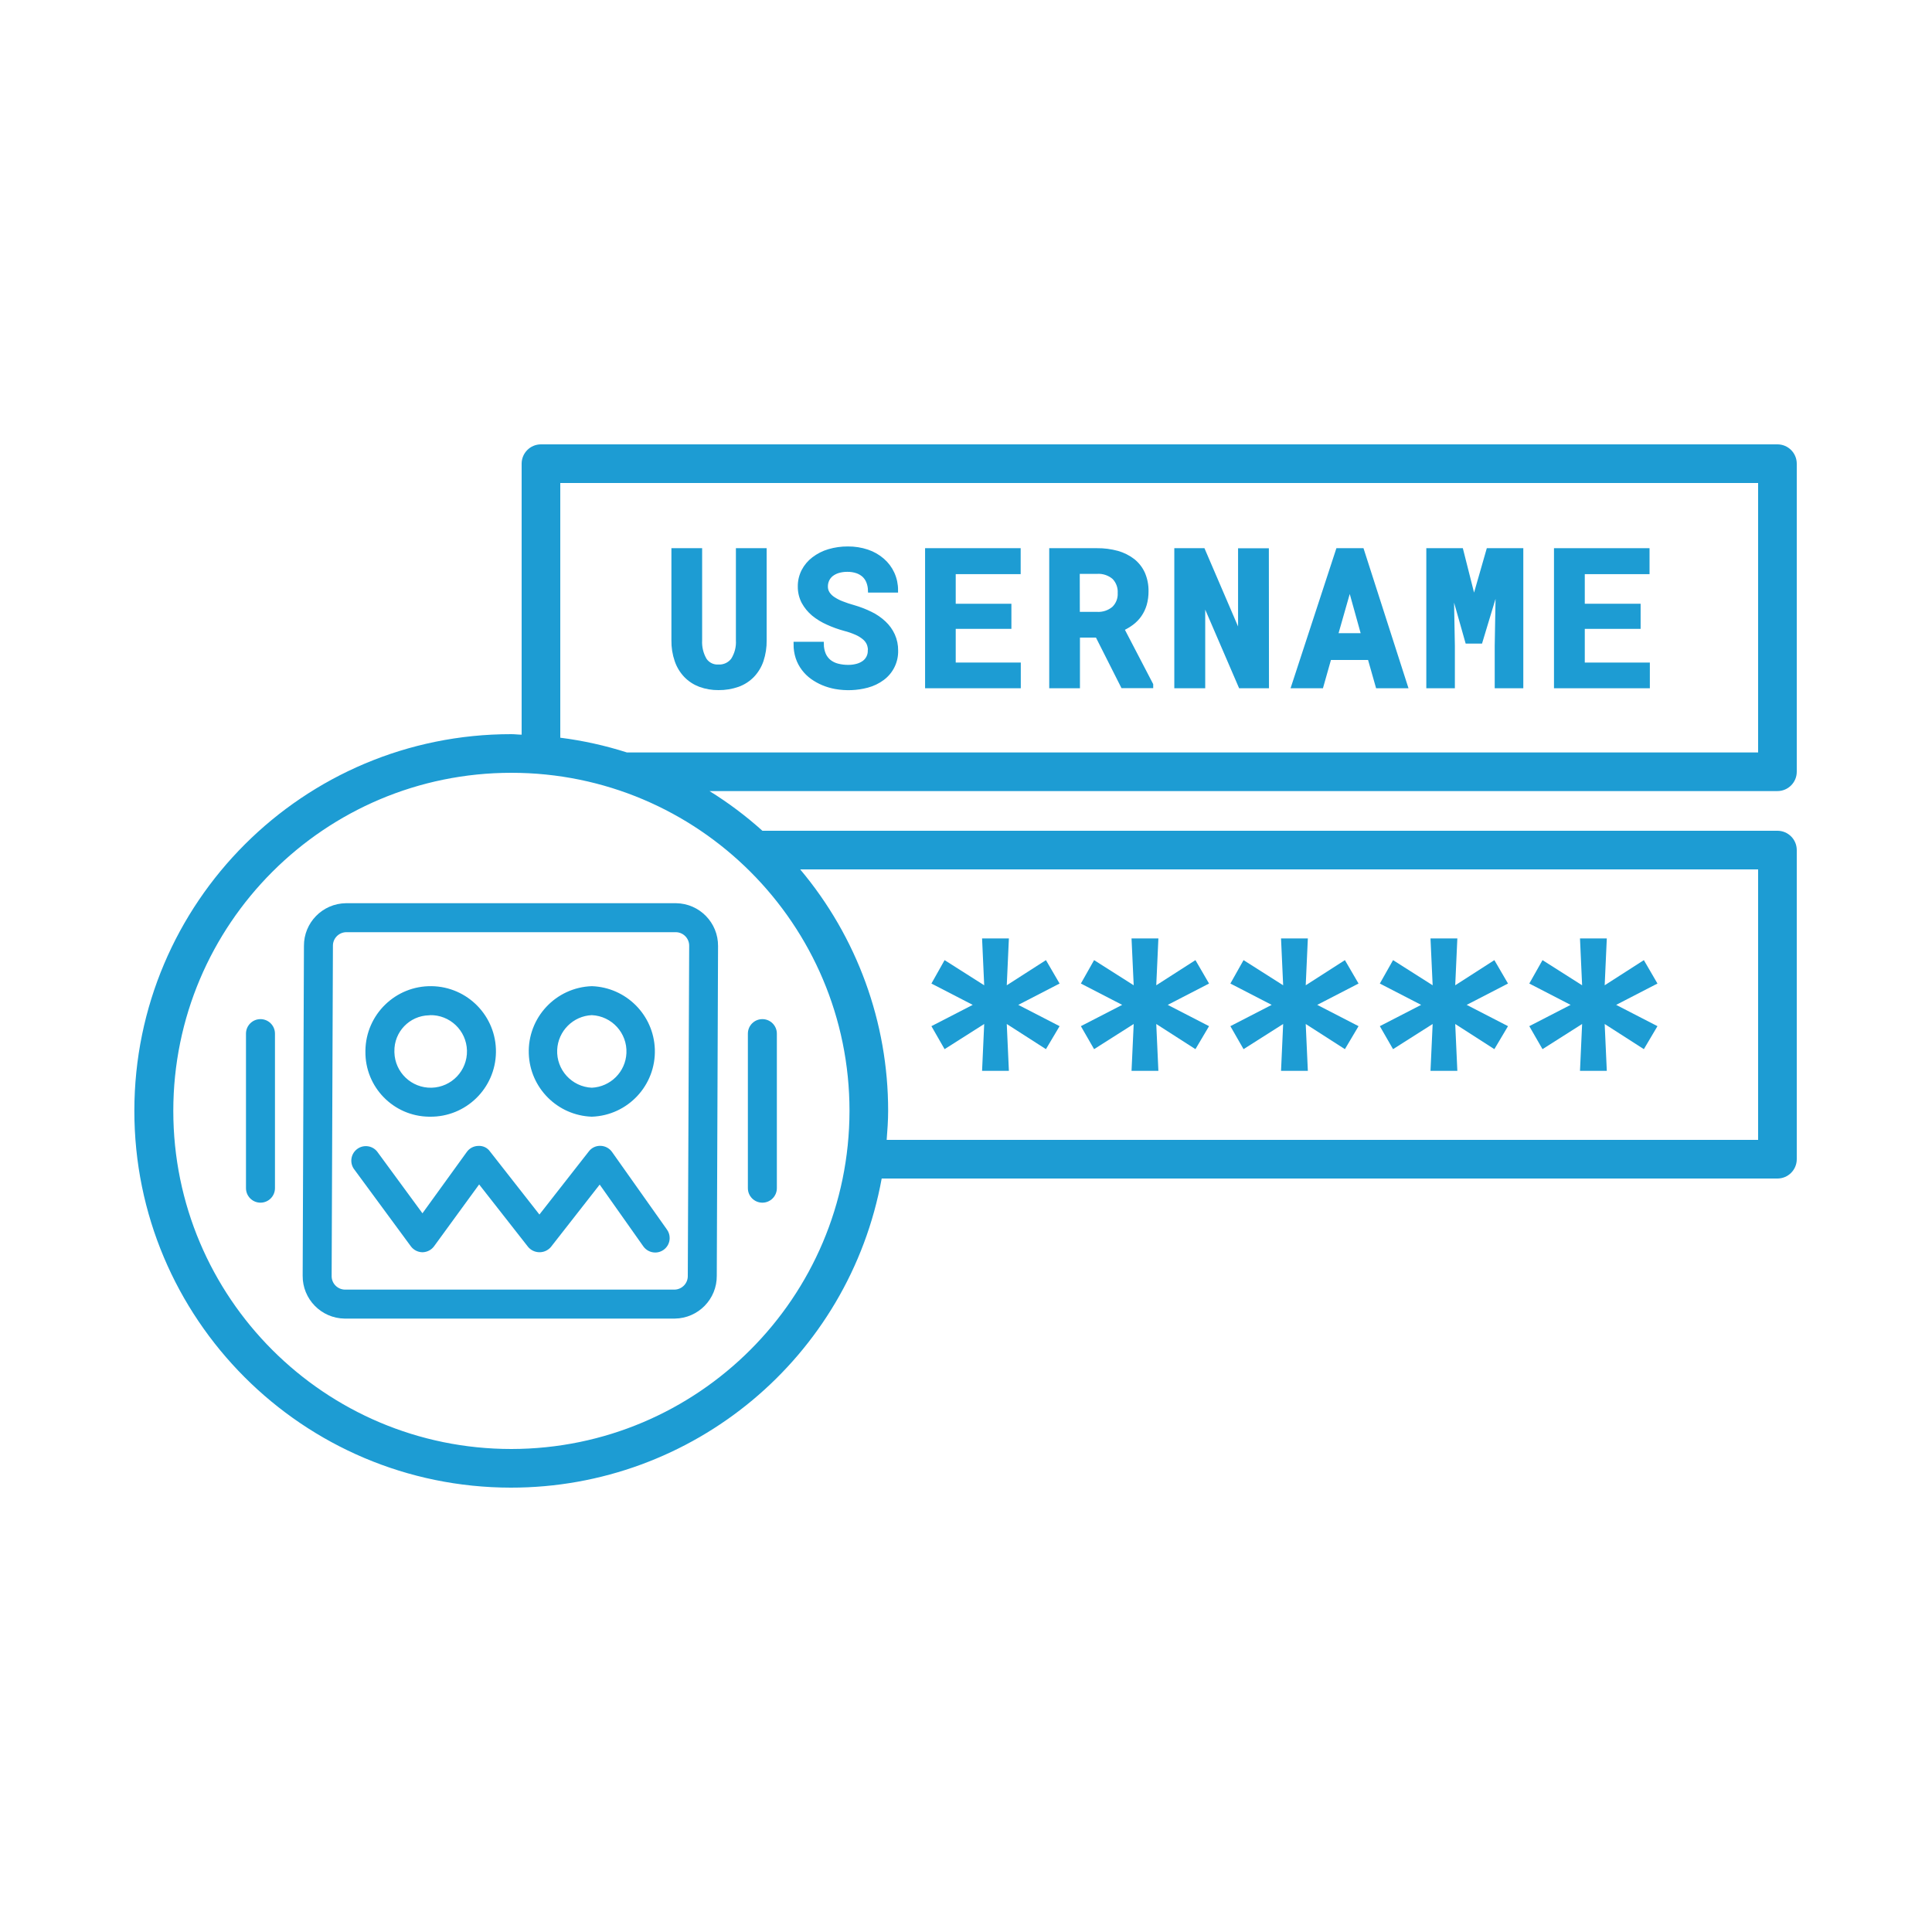 <svg xml:space="preserve" style="enable-background:new 0 0 50 50;" viewBox="0 0 50 50" y="0px" x="0px" xmlns:xlink="http://www.w3.org/1999/xlink" xmlns="http://www.w3.org/2000/svg" id="Layer_1" version="1.1">
<g id="bac9dd8a-d170-4d38-a524-bffbbd4c0ff8">
	<path d="M19.782,14.246v2.324
		c0.003,0.178-0.024,0.354-0.08,0.523c-0.049,0.144-0.129,0.276-0.234,0.386c-0.104,0.107-0.232,0.189-0.373,0.24
		c-0.161,0.056-0.33,0.084-0.5,0.082c-0.163,0.002-0.325-0.026-0.478-0.082c-0.138-0.052-0.262-0.133-0.365-0.239
		c-0.105-0.11-0.185-0.242-0.234-0.386c-0.058-0.168-0.086-0.346-0.083-0.524v-2.324h0.677v2.324
		c-0.01,0.18,0.033,0.358,0.124,0.513c0.08,0.116,0.214,0.182,0.355,0.174c0.148,0.008,0.29-0.057,0.38-0.174
		c0.097-0.153,0.144-0.332,0.133-0.513v-2.324H19.782z" style="fill:#1D9CD3;stroke:#1D9CD3;stroke-width:0.118;stroke-miterlimit:10;"></path>
	<path d="M22.522,16.838
		c0-0.06-0.011-0.12-0.032-0.176c-0.025-0.059-0.063-0.111-0.111-0.153c-0.062-0.053-0.131-0.097-0.205-0.13
		c-0.101-0.045-0.206-0.082-0.314-0.109c-0.15-0.041-0.296-0.093-0.437-0.158c-0.132-0.058-0.256-0.134-0.368-0.225
		c-0.103-0.086-0.189-0.191-0.254-0.309c-0.064-0.123-0.097-0.261-0.095-0.4c-0.002-0.139,0.031-0.276,0.094-0.4
		c0.063-0.121,0.152-0.226,0.26-0.308c0.118-0.09,0.251-0.158,0.393-0.2c0.159-0.047,0.325-0.07,0.491-0.069
		c0.17-0.001,0.339,0.025,0.5,0.079c0.144,0.048,0.277,0.124,0.391,0.223c0.109,0.094,0.196,0.21,0.256,0.341
		c0.062,0.136,0.093,0.284,0.092,0.433h-0.661c-0.002-0.074-0.016-0.147-0.042-0.216c-0.024-0.064-0.061-0.122-0.11-0.17
		c-0.053-0.049-0.116-0.087-0.184-0.111c-0.082-0.028-0.169-0.041-0.256-0.04c-0.081-0.001-0.162,0.01-0.24,0.033
		c-0.064,0.019-0.124,0.05-0.177,0.091c-0.047,0.038-0.084,0.086-0.109,0.14c-0.025,0.055-0.038,0.115-0.037,0.175
		c-0.001,0.063,0.016,0.125,0.049,0.178c0.037,0.057,0.086,0.106,0.143,0.143c0.071,0.047,0.148,0.087,0.228,0.117
		c0.098,0.039,0.198,0.072,0.3,0.1c0.153,0.044,0.301,0.101,0.443,0.171c0.128,0.062,0.245,0.143,0.348,0.24
		c0.095,0.089,0.172,0.196,0.226,0.315c0.055,0.124,0.083,0.258,0.081,0.394c0.007,0.281-0.123,0.547-0.349,0.714
		c-0.117,0.087-0.249,0.15-0.39,0.188c-0.269,0.072-0.551,0.083-0.825,0.034c-0.108-0.02-0.214-0.051-0.315-0.093
		c-0.099-0.041-0.194-0.094-0.281-0.156c-0.086-0.062-0.162-0.136-0.225-0.22c-0.065-0.086-0.116-0.182-0.15-0.284
		c-0.037-0.114-0.055-0.232-0.054-0.352h0.665c0.001,0.094,0.019,0.186,0.055,0.273c0.032,0.072,0.08,0.135,0.141,0.185
		c0.064,0.05,0.138,0.086,0.217,0.106c0.091,0.023,0.184,0.035,0.278,0.034c0.081,0.001,0.162-0.01,0.24-0.032
		c0.064-0.018,0.124-0.047,0.177-0.086c0.095-0.073,0.15-0.186,0.149-0.306L22.522,16.838z" style="fill:#1D9CD3;stroke:#1D9CD3;stroke-width:0.118;stroke-miterlimit:10;"></path>
	<path d="M26.116,16.216h-1.441v0.99h1.684v0.547H24
		v-3.507h2.356V14.8h-1.681v0.884h1.441V16.216z" style="fill:#1D9CD3;stroke:#1D9CD3;stroke-width:0.118;stroke-miterlimit:10;"></path>
	<path d="M28.4,16.442h-0.51v1.311h-0.677v-3.507
		h1.176c0.178-0.002,0.356,0.021,0.528,0.068c0.145,0.041,0.281,0.109,0.4,0.2c0.111,0.088,0.199,0.201,0.258,0.33
		c0.062,0.144,0.093,0.301,0.09,0.458c0.001,0.114-0.014,0.228-0.045,0.338c-0.028,0.096-0.071,0.187-0.127,0.269
		c-0.055,0.08-0.123,0.15-0.2,0.209c-0.081,0.061-0.168,0.113-0.261,0.154l0.754,1.448v0.031h-0.725L28.4,16.442z M27.887,15.894
		h0.5c0.161,0.01,0.319-0.042,0.442-0.146c0.107-0.105,0.164-0.25,0.156-0.4c0.009-0.152-0.046-0.3-0.152-0.409
		c-0.125-0.105-0.285-0.158-0.448-0.146h-0.5L27.887,15.894z" style="fill:#1D9CD3;stroke:#1D9CD3;stroke-width:0.118;stroke-miterlimit:10;"></path>
	<path d="M32.782,17.753h-0.675l-0.975-2.262v2.262
		H30.45v-3.507h0.682L32.1,16.5v-2.252h0.679L32.782,17.753z" style="fill:#1D9CD3;stroke:#1D9CD3;stroke-width:0.118;stroke-miterlimit:10;"></path>
	<path d="M35.45,17.021H34.4l-0.207,0.732h-0.712
		l1.148-3.507h0.615l1.127,3.507h-0.713L35.45,17.021z M34.564,16.445h0.727l-0.359-1.291L34.564,16.445z" style="fill:#1D9CD3;stroke:#1D9CD3;stroke-width:0.118;stroke-miterlimit:10;"></path>
	<path d="M37.812,14.246l0.333,1.317l0.378-1.317
		h0.841v3.507h-0.622v-1.038l0.029-1.641l-0.46,1.523h-0.335l-0.412-1.457l0.029,1.575v1.038h-0.621v-3.507H37.812z" style="fill:#1D9CD3;stroke:#1D9CD3;stroke-width:0.118;stroke-miterlimit:10;"></path>
	<path d="M42.4,16.216h-1.445v0.99h1.684v0.547
		h-2.363v-3.507h2.355V14.8h-1.676v0.884H42.4V16.216z" style="fill:#1D9CD3;stroke:#1D9CD3;stroke-width:0.118;stroke-miterlimit:10;"></path>
	<path d="M46,11.5H14c-0.276,0-0.5,0.224-0.5,0.5v7.013c-0.089,0-0.175-0.013-0.265-0.013
		c-5.385-0.004-9.753,4.358-9.758,9.742c-0.004,5.385,4.358,9.753,9.742,9.758c4.713,0.004,8.753-3.364,9.599-8H46
		c0.276,0,0.5-0.224,0.5-0.5v-8c0-0.276-0.224-0.5-0.5-0.5H19.731c-0.425-0.382-0.883-0.726-1.369-1.027H46
		c0.276,0,0.5-0.224,0.5-0.5V12C46.5,11.724,46.276,11.5,46,11.5z M13.235,37.5c-4.832,0-8.75-3.918-8.75-8.75S8.403,20,13.235,20
		s8.75,3.918,8.75,8.75C21.979,33.58,18.065,37.494,13.235,37.5z M45.5,29.5H22.947c0.019-0.248,0.038-0.5,0.038-0.75
		c0.002-2.286-0.804-4.5-2.276-6.25H45.5V29.5z M45.5,19.473H16.223c-0.561-0.179-1.138-0.307-1.723-0.381V12.5h31V19.473z" style="fill:#1D9CD3;"></path>
	<polygon points="24.446,27.152 25.471,26.501 25.416,27.714 26.11,27.714 26.055,26.501 27.069,27.152 
		27.422,26.557 26.353,26.006 27.422,25.454 27.069,24.848 26.055,25.499 26.11,24.286 25.416,24.286 25.471,25.499 24.446,24.848 
		24.105,25.454 25.174,26.006 24.105,26.557" style="fill:#1D9CD3;"></polygon>
	<polygon points="28.315,27.152 29.34,26.501 29.284,27.714 29.979,27.714 29.924,26.501 30.938,27.152 
		31.29,26.557 30.221,26.006 31.29,25.454 30.938,24.848 29.924,25.499 29.979,24.286 29.284,24.286 29.34,25.499 28.315,24.848 
		27.973,25.454 29.042,26.006 27.973,26.557" style="fill:#1D9CD3;"></polygon>
	<polygon points="32.183,27.152 33.208,26.501 33.153,27.714 33.847,27.714 33.792,26.501 34.806,27.152 
		35.159,26.557 34.09,26.006 35.159,25.454 34.806,24.848 33.792,25.499 33.847,24.286 33.153,24.286 33.208,25.499 32.183,24.848 
		31.842,25.454 32.911,26.006 31.842,26.557" style="fill:#1D9CD3;"></polygon>
	<polygon points="36.052,27.152 37.077,26.501 37.021,27.714 37.716,27.714 37.661,26.501 38.674,27.152 
		39.027,26.557 37.958,26.006 39.027,25.454 38.674,24.848 37.661,25.499 37.716,24.286 37.021,24.286 37.077,25.499 36.052,24.848 
		35.71,25.454 36.779,26.006 35.71,26.557" style="fill:#1D9CD3;"></polygon>
	<polygon points="39.92,27.152 40.945,26.501 40.89,27.714 41.584,27.714 41.529,26.501 42.543,27.152 
		42.895,26.557 41.826,26.006 42.895,25.454 42.543,24.848 41.529,25.499 41.584,24.286 40.89,24.286 40.945,25.499 39.92,24.848 
		39.578,25.454 40.647,26.006 39.578,26.557" style="fill:#1D9CD3;"></polygon>
	<path d="M11.123,28.9c0.933,0.013,1.699-0.733,1.712-1.666c0.013-0.933-0.733-1.699-1.666-1.712
		c-0.933-0.013-1.699,0.733-1.712,1.666c0,0.008,0,0.015,0,0.023c-0.012,0.921,0.724,1.677,1.645,1.689
		C11.109,28.9,11.116,28.9,11.123,28.9z M11.123,26.272c0.518-0.013,0.949,0.397,0.962,0.916c0.013,0.518-0.397,0.949-0.916,0.962
		c-0.518,0.013-0.949-0.397-0.962-0.916c0-0.008,0-0.015,0-0.023c-0.011-0.505,0.39-0.924,0.895-0.935c0.007,0,0.014,0,0.021,0
		V26.272z" style="fill:#1D9CD3;"></path>
	<path d="M15.316,28.9c0.933-0.032,1.663-0.814,1.631-1.747c-0.031-0.888-0.743-1.6-1.631-1.631
		c-0.933,0.032-1.663,0.814-1.631,1.747C13.716,28.157,14.428,28.869,15.316,28.9z M15.316,26.272
		c0.519,0.024,0.92,0.464,0.896,0.982c-0.022,0.485-0.411,0.873-0.896,0.896c-0.519-0.024-0.92-0.464-0.896-0.982
		C14.443,26.683,14.831,26.294,15.316,26.272z" style="fill:#1D9CD3;"></path>
	<path d="M17.5,23.375H8.952c-0.606,0.008-1.092,0.504-1.086,1.11l-0.033,8.529
		c-0.006,0.606,0.48,1.103,1.086,1.111h8.545c0.606-0.008,1.092-0.504,1.086-1.11l0.033-8.529
		C18.589,23.881,18.105,23.384,17.5,23.375z M17.8,33.014c0.006,0.192-0.144,0.353-0.336,0.361H8.919
		c-0.192-0.008-0.342-0.168-0.336-0.36l0.033-8.529c-0.006-0.192,0.144-0.353,0.336-0.361H17.5c0.192,0.008,0.342,0.168,0.336,0.36
		L17.8,33.014z" style="fill:#1D9CD3;"></path>
	<path d="M15.839,29.812c-0.069-0.097-0.181-0.156-0.3-0.158c-0.117-0.003-0.229,0.05-0.3,0.144l-1.279,1.634
		L12.681,29.8c-0.068-0.097-0.182-0.151-0.3-0.144c-0.119,0.001-0.231,0.059-0.3,0.156L10.933,31.4l-1.174-1.6
		c-0.131-0.161-0.368-0.185-0.529-0.053c-0.149,0.122-0.182,0.337-0.076,0.498l1.48,2.011c0.071,0.095,0.182,0.151,0.3,0.152l0,0
		c0.119-0.002,0.23-0.059,0.3-0.155l1.166-1.6l1.268,1.618c0.138,0.163,0.383,0.183,0.545,0.045
		c0.016-0.014,0.031-0.028,0.045-0.045l1.262-1.614l1.13,1.6c0.071,0.099,0.185,0.158,0.307,0.158c0.207,0,0.375-0.169,0.374-0.376
		c0-0.077-0.024-0.153-0.069-0.216L15.839,29.812z" style="fill:#1D9CD3;"></path>
	<path d="M19.355,30.75c0,0.207,0.168,0.375,0.375,0.375s0.375-0.168,0.375-0.375v-4
		c0-0.207-0.168-0.375-0.375-0.375s-0.375,0.168-0.375,0.375V30.75z" style="fill:#1D9CD3;"></path>
	<path d="M6.741,26.375c-0.207,0-0.375,0.168-0.375,0.375v4c0,0.207,0.168,0.375,0.375,0.375
		s0.375-0.168,0.375-0.375v-4C7.116,26.543,6.948,26.375,6.741,26.375z" style="fill:#1D9CD3;"></path>
</g>
</svg>
